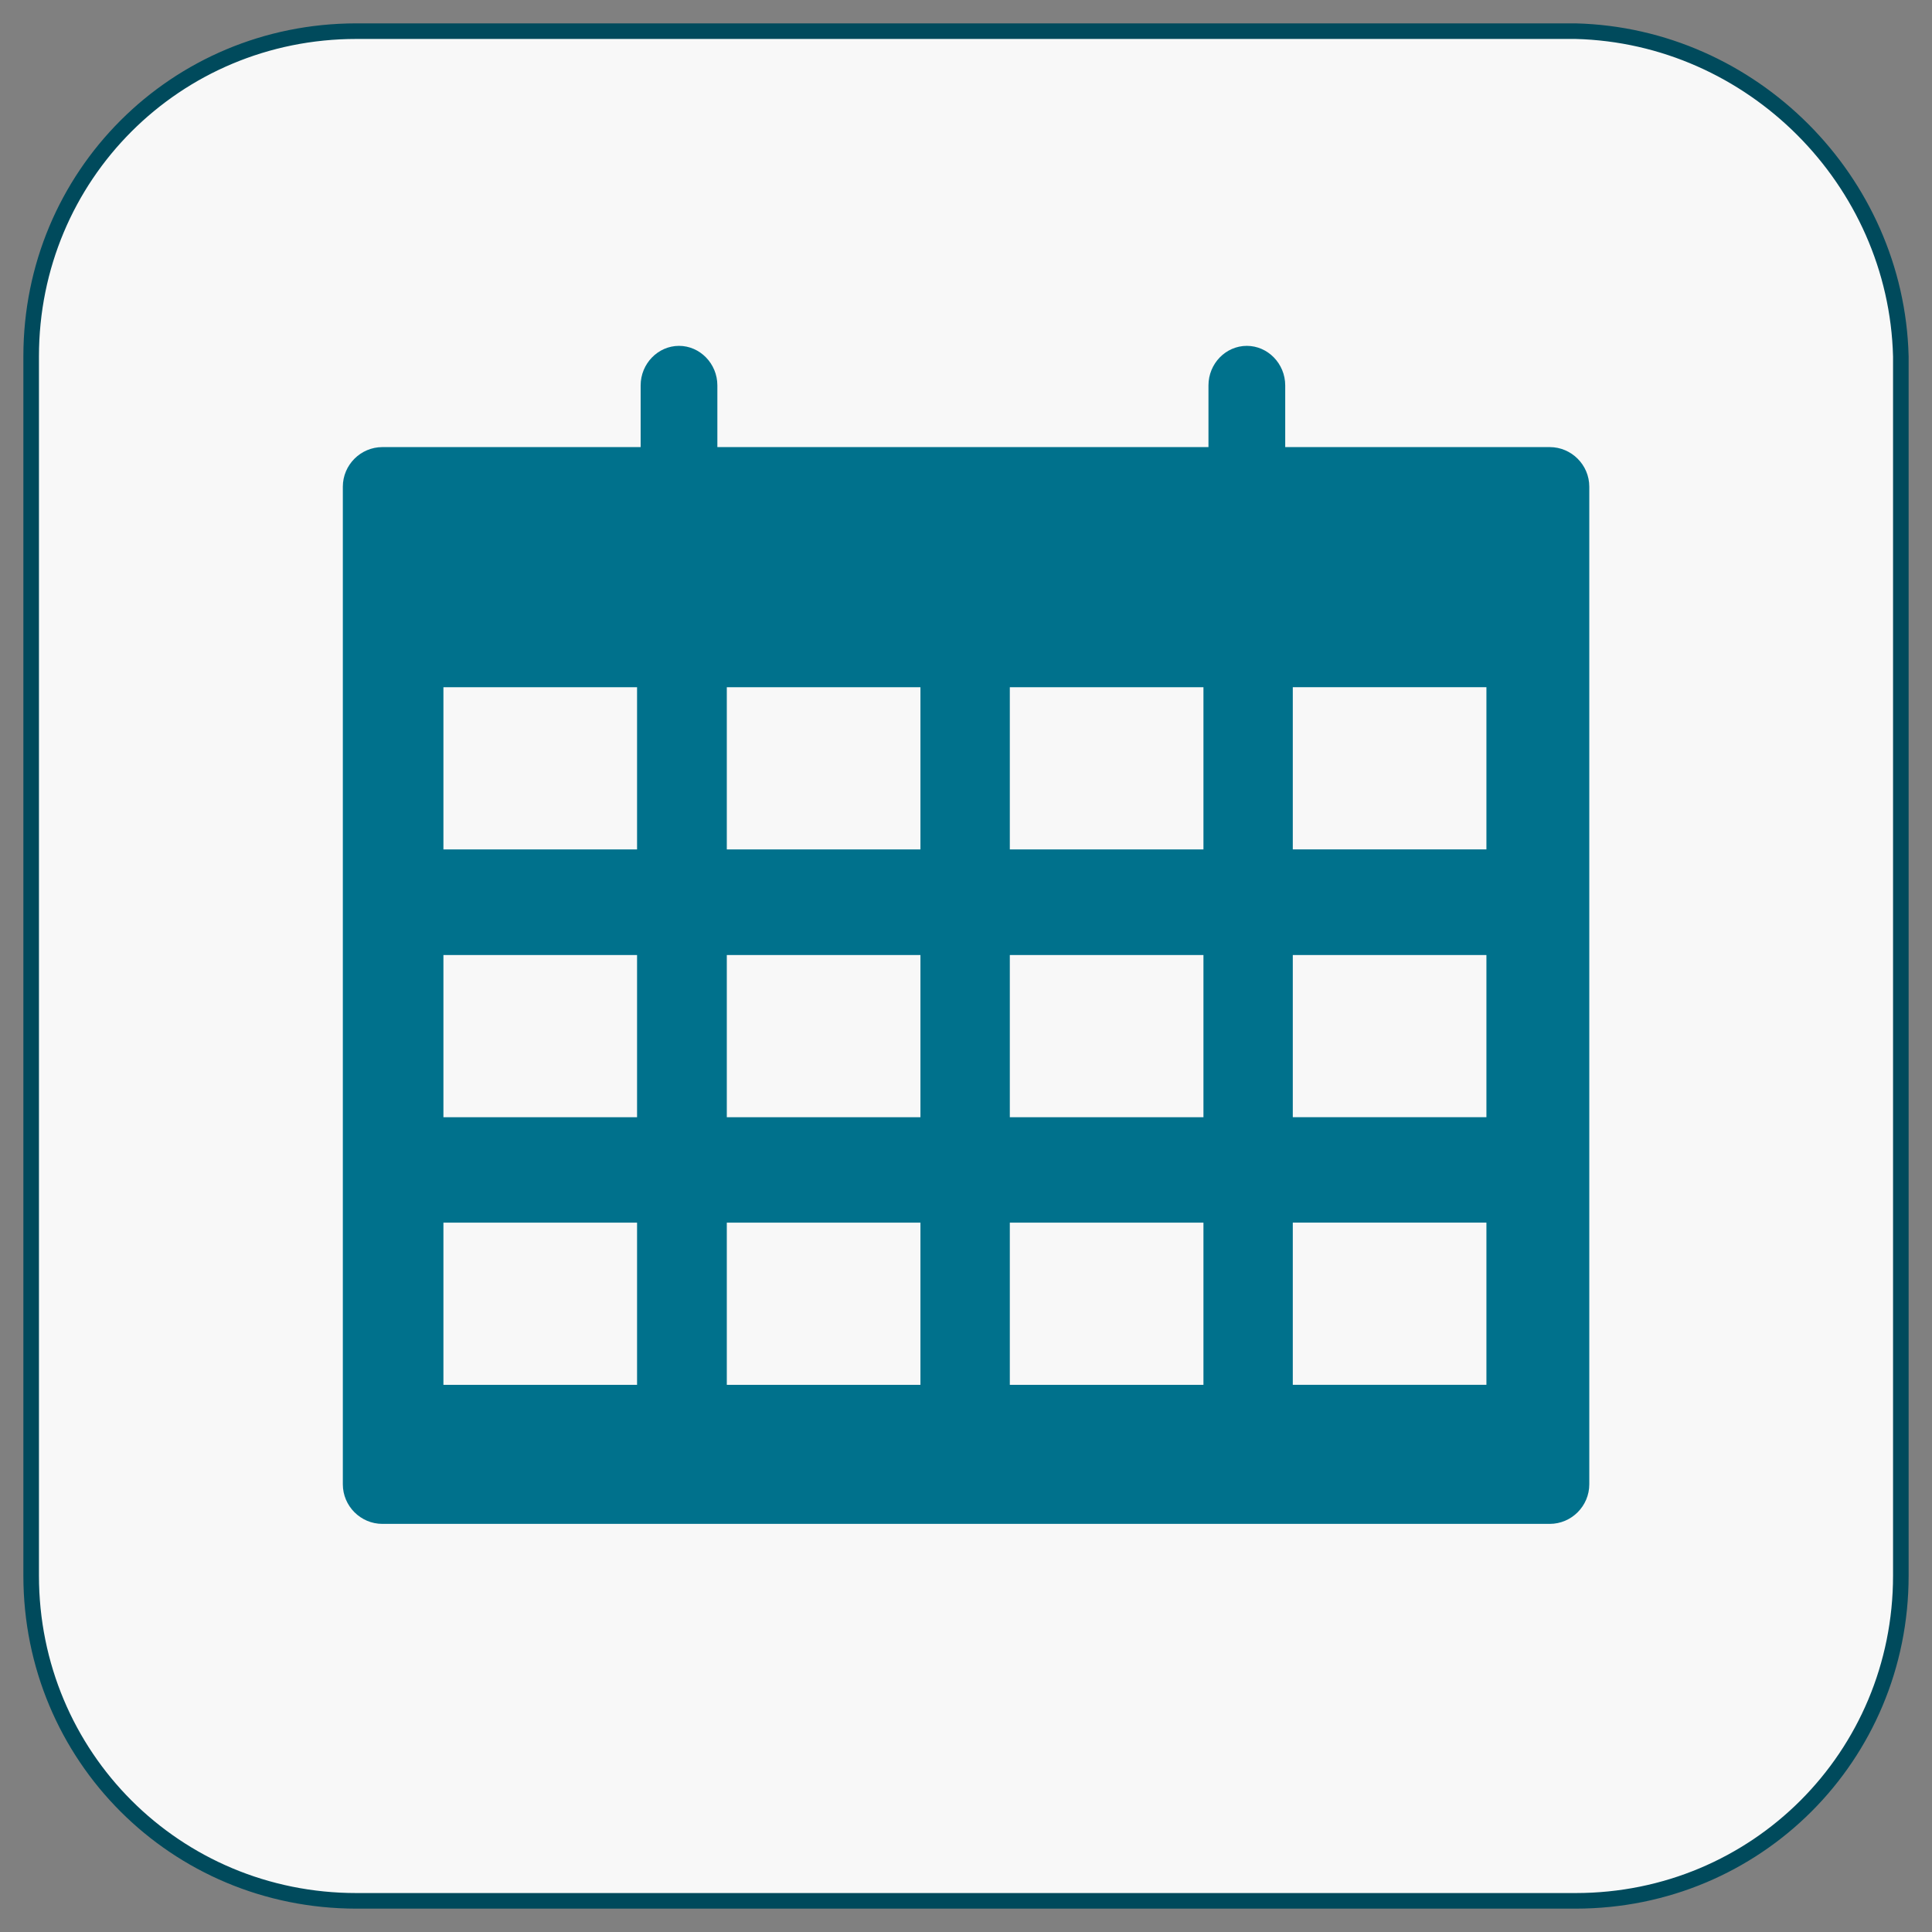 <svg width="62" height="62" viewBox="0 0 62 62" fill="none" xmlns="http://www.w3.org/2000/svg">
<rect x="0" y="0" width="62" height="62" fill="#808080" stroke="none"/>
<path d="M50.565 1H11.435C5.638 1 1 5.638 1 11.435V50.565C1 56.362 5.638 61 11.435 61H50.565C56.362 61 61 56.362 61 50.565V11.435C60.855 5.783 56.217 1.145 50.565 1Z" fill="#F8F8F8" stroke="#004A5C" stroke-width="0.5" stroke-miterlimit="10"/>
<path d="M51.002 47.633C51.002 48.331 50.431 48.903 49.733 48.903H12.271C11.573 48.903 11.002 48.331 11.002 47.633V15.618C11.002 14.92 11.573 14.348 12.271 14.348H49.733C50.431 14.348 51.002 14.92 51.002 15.618V47.633Z" fill="#00718C"/>
<path d="M41.244 12.368C41.244 11.67 40.685 11.099 40.013 11.099C39.334 11.099 38.781 11.67 38.781 12.368V16.462C38.781 17.16 39.34 17.732 40.013 17.732C40.692 17.732 41.244 17.16 41.244 16.462V12.368ZM23.021 12.368C23.021 11.67 22.463 11.099 21.79 11.099C21.117 11.099 20.559 11.67 20.559 12.368V16.462C20.559 17.16 21.117 17.732 21.79 17.732C22.463 17.732 23.021 17.16 23.021 16.462V12.368Z" fill="#00718C"/>
<path d="M20.444 22.054H14.23V27.259H20.444V22.054Z" fill="#F8F8F8"/>
<path d="M20.444 30.648H14.23V35.853H20.444V30.648Z" fill="#F8F8F8"/>
<path d="M20.444 39.236H14.23V44.441H20.444V39.236Z" fill="#F8F8F8"/>
<path d="M29.538 22.054H23.324V27.259H29.538V22.054Z" fill="#F8F8F8"/>
<path d="M29.538 30.648H23.324V35.853H29.538V30.648Z" fill="#F8F8F8"/>
<path d="M29.538 39.236H23.324V44.441H29.538V39.236Z" fill="#F8F8F8"/>
<path d="M38.62 22.054H32.406V27.259H38.62V22.054Z" fill="#F8F8F8"/>
<path d="M38.62 30.648H32.406V35.853H38.62V30.648Z" fill="#F8F8F8"/>
<path d="M38.62 39.236H32.406V44.441H38.62V39.236Z" fill="#F8F8F8"/>
<path d="M47.701 22.053H41.487V27.258H47.701V22.053Z" fill="#F8F8F8"/>
<path d="M47.701 30.648H41.487V35.852H47.701V30.648Z" fill="#F8F8F8"/>
<path d="M47.701 39.235H41.487V44.44H47.701V39.235Z" fill="#F8F8F8"/>
</svg>
